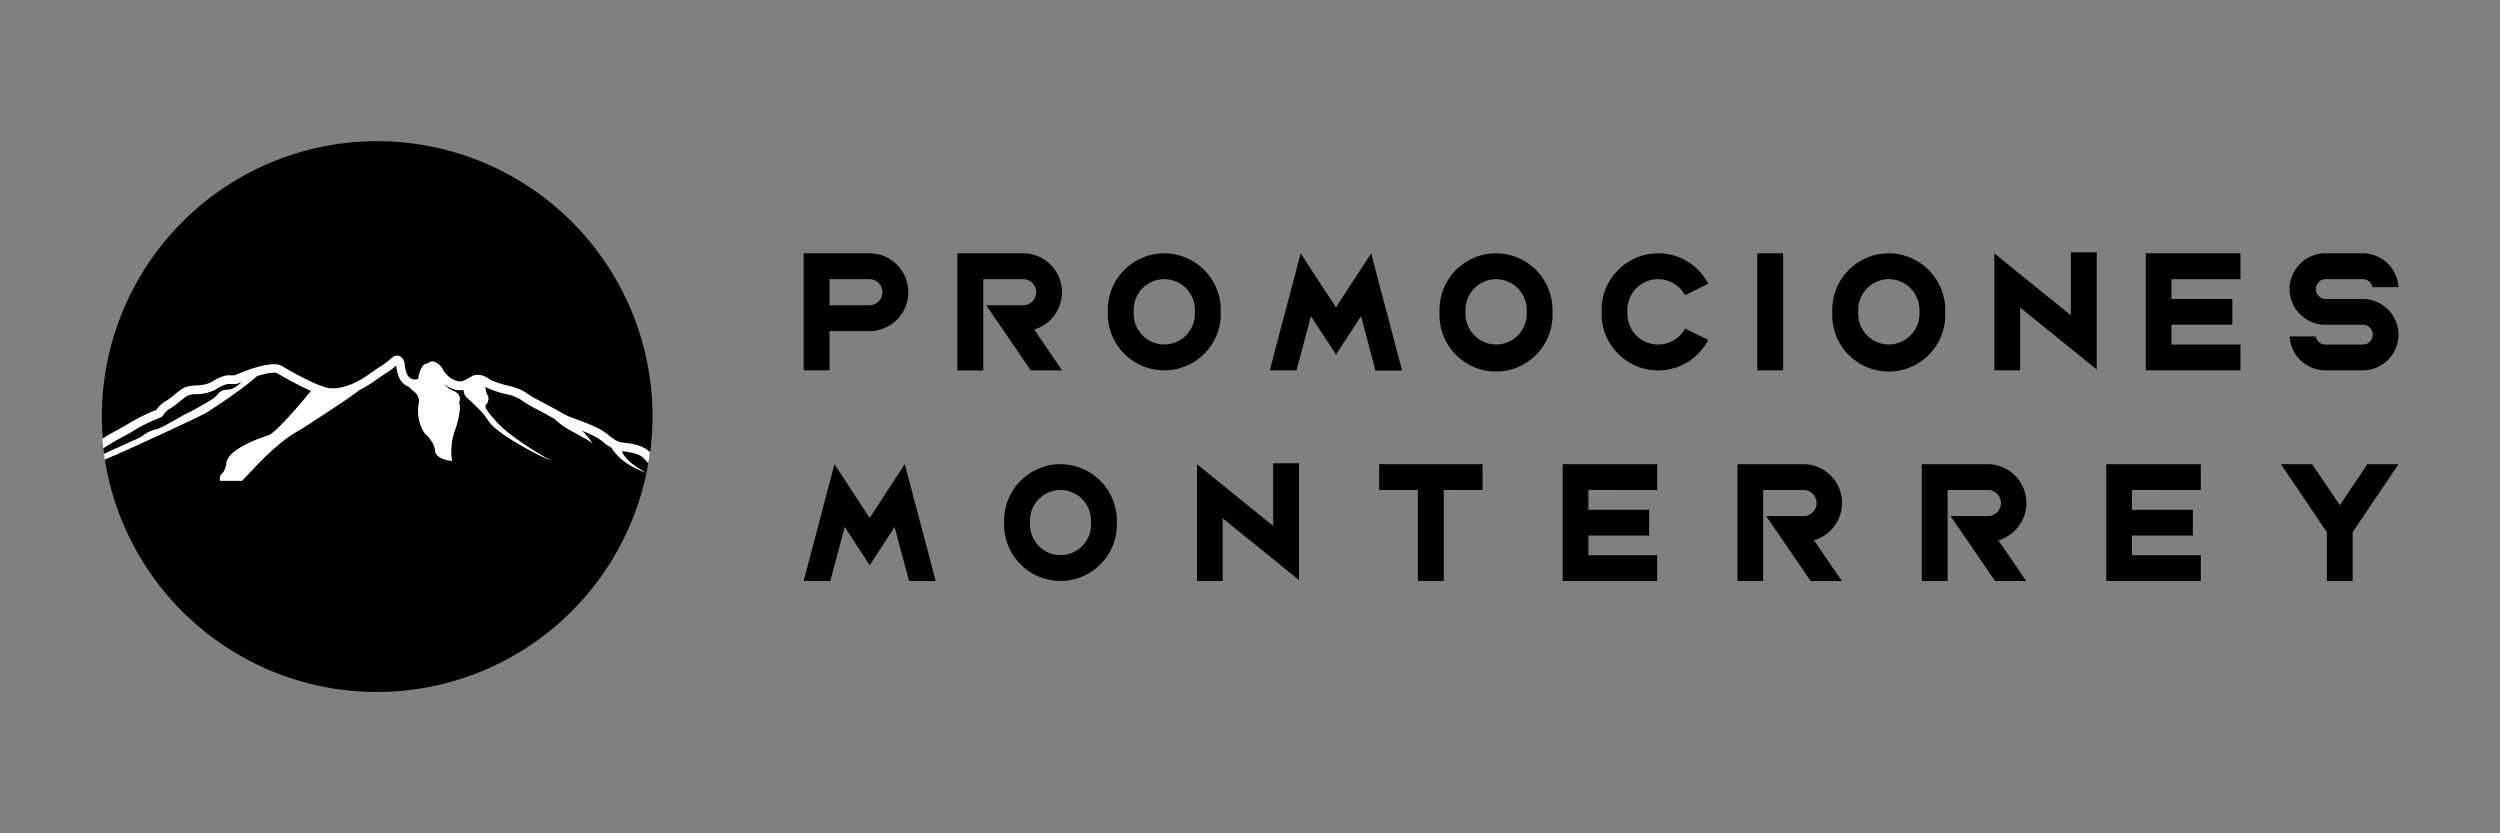 <svg id="Capa_1" data-name="Capa 1" xmlns="http://www.w3.org/2000/svg" viewBox="0 0 985.63 328.56"><rect x="0" y="0" width="985.63" height="328.56" fill="#808080" stroke="none"/><defs><style>.cls-1{fill:#fff;}</style></defs><path d="M342.75,99.86a15.35,15.35,0,1,1,0,30.7h-15.7V146h-10.2V99.86h25.9Zm0,20.5a5.15,5.15,0,1,0,0-10.3h-15.7v10.3Z"/><path d="M377.49,99.86h25.9a15.35,15.35,0,0,1,4.34,30.06l11,16.12H406.39l-10.57-15.48-7-10.2h14.54a5.15,5.15,0,1,0,0-10.3h-15.7v36h-10.2V99.86Z"/><path d="M459,99.86a22.38,22.38,0,0,1,22.3,22.3v1.57a22.28,22.28,0,1,1-44.56,0v-1.57A22.34,22.34,0,0,1,459,99.86Zm0,10.2a12.1,12.1,0,0,0-12.05,12.1v1.57a12.07,12.07,0,1,0,24.14,0v-1.57A12.13,12.13,0,0,0,459,110.06Z"/><path d="M511.14,146H500.61l4.62-17.5L506.7,123l2.59-9.84,3.51-13.25,2.63,4,4.85,7.48,6.42,9.78,6.37-9.78,4.9-7.48,2.63-4,3.46,13.25,2.63,9.84,1.48,5.59,4.62,17.5H542.26L538,129.88l-1.39-5.27-9.88,15.15-9.93-15.15-1.34,5.27Z"/><path d="M589.78,99.86a22.37,22.37,0,0,1,22.3,22.3v1.57a22.28,22.28,0,1,1-44.55,0v-1.57A22.33,22.33,0,0,1,589.78,99.86Zm0,10.2a12.1,12.1,0,0,0-12,12.1v1.57a12.07,12.07,0,1,0,24.14,0v-1.57A12.13,12.13,0,0,0,589.78,110.06Z"/><path d="M666.91,130.8l6.55,3.18a22.19,22.19,0,0,1-31.86,8.46,23,23,0,0,1-9.05-11.64,23.72,23.72,0,0,1-1.1-7.07v-1.57a23.61,23.61,0,0,1,1.1-7.06,22.93,22.93,0,0,1,9.05-11.63,22.2,22.2,0,0,1,31.86,8.4l-6.55,3.23-2.59,1.29a11.11,11.11,0,0,0-.79-1.29,12.11,12.11,0,0,0-19.66,0,12.32,12.32,0,0,0-2.27,7.06v1.57a12.36,12.36,0,0,0,2.27,7.07,12.12,12.12,0,0,0,19.66,0,11.24,11.24,0,0,0,.79-1.3Z"/><path d="M703,99.86V146H692.82V99.86Z"/><path d="M744.61,99.86a22.37,22.37,0,0,1,22.3,22.3v1.57a22.28,22.28,0,1,1-44.55,0v-1.57A22.34,22.34,0,0,1,744.61,99.86Zm0,10.2a12.1,12.1,0,0,0-12,12.1v1.57a12.07,12.07,0,1,0,24.14,0v-1.57A12.14,12.14,0,0,0,744.61,110.06Z"/><path d="M786.27,146V99.86l10.16,8.27,10,8.08,10,8.08V99.49h10.2v46.18l-10.2-8.27-10-8.08-10-8.08V146Z"/><path d="M856.1,135.83h27.2V146H846V99.86H883.3v10.2H856.1v7.81h24V128h-24Z"/><path d="M913,132.69a3.82,3.82,0,0,0,3.79,3.14h14.77a3.9,3.9,0,1,0,0-7.8H916.75a13.53,13.53,0,0,1-3.88-.56,14.3,14.3,0,0,1-6.93-4.52,13.87,13.87,0,0,1-2.68-5.08,13.62,13.62,0,0,1-.6-3.92,14.2,14.2,0,0,1,10.21-13.54,13.89,13.89,0,0,1,3.88-.55h14.77a14.15,14.15,0,0,1,14.08,13.35H935.35a3.87,3.87,0,0,0-3.83-3.15H916.75a3.91,3.91,0,0,0,0,7.81h14.77A14.16,14.16,0,0,1,942.37,123a15,15,0,0,1,2.68,5.08,13.91,13.91,0,0,1,.55,3.92A14.11,14.11,0,0,1,931.52,146H916.75a13.53,13.53,0,0,1-3.88-.56,14.15,14.15,0,0,1-10.16-12.79H913Z"/><path d="M327.35,229.07h-10.5l4.6-17.45,1.47-5.58,2.58-9.81L329,183l2.63,4,4.83,7.46,6.41,9.77,6.35-9.77L354.1,187l2.62-4,3.46,13.21,2.63,9.81,1.47,5.58,4.61,17.45h-10.5L354.1,213l-1.38-5.25-9.85,15.11L333,207.7,331.63,213Z"/><path d="M418.07,183a22.32,22.32,0,0,1,22.25,22.24v1.57a22.22,22.22,0,1,1-44.44,0v-1.57A22.27,22.27,0,0,1,418.07,183Zm0,10.17a12.07,12.07,0,0,0-12,12.07v1.57a12,12,0,1,0,24.08,0v-1.57A12.11,12.11,0,0,0,418.07,193.19Z"/><path d="M471.92,229.07V183l10.13,8.24,9.95,8.06,9.95,8.06V182.65h10.18v46.06L502,220.46,492,212.4l-9.95-8.06v24.73Z"/><path d="M543.73,193.19V183h40.76v10.17H569.2v35.88H559V193.19Z"/><path d="M626.22,218.89h27.13v10.18H616.09V183h37.26v10.17H626.22V201h23.95v10.13H626.22Z"/><path d="M685,183h25.84a15.3,15.3,0,0,1,4.32,30l11,16.07h-12.3l-10.55-15.43-7-10.18h14.51a5.14,5.14,0,1,0,0-10.27H695.13v35.88H685V183Z"/><path d="M757.68,183h25.84a15.3,15.3,0,0,1,4.33,30l11,16.07h-12.3L776,213.64l-7-10.18h14.51a5.14,5.14,0,1,0,0-10.27H767.86v35.88H757.68V183Z"/><path d="M840.54,218.89h27.13v10.18H830.41V183h37.26v10.17H840.54V201h24v10.13h-24Z"/><path d="M899.27,183h12.29l10.92,16.16L933.35,183H945.6l-18.06,26.8v19.25H917.37V209.82Z"/><path d="M47.74,175.83l4.3-2a20.76,20.76,0,0,0,4-1.92,13.69,13.69,0,0,1,6-2.82c1.64-.36,10.18-5.41,10.18-5.41a116.71,116.71,0,0,0,10.37-5.64,12.64,12.64,0,0,0,3.12-2.47,5.76,5.76,0,0,1,2.16-1.76,25.59,25.59,0,0,1,2.95-.33,9.59,9.59,0,0,0,4.48-3.06c-.56.24-1.13.47-1.67.71a1.67,1.67,0,0,1-.56.15h-2.9c-1.23,0-3.55,1.17-4.82,2a16.74,16.74,0,0,1-5.9,1.86,20.35,20.35,0,0,1-2.21.17,8.79,8.79,0,0,0-3,.43,8.42,8.42,0,0,0-1.76,1.13c-.51.39-1,.82-1.54,1.24a32.36,32.36,0,0,1-3.53,2.63,8.33,8.33,0,0,0-3,2.75,2.43,2.43,0,0,1-.59.68,2.52,2.52,0,0,1-.68.36,70.4,70.4,0,0,0-11.54,5.8c-1.29.75-2.63,1.49-3.92,2.19a76.11,76.11,0,0,0-6.91,4.1c.08.75.18,1.5.28,2.25Z"/><path d="M241.16,176.56l-1.11-.7c-.41-.27-.78-.52-1.17-.74l-.24-.17c-2.41-2.34-5.66-3.76-9.08-5.14l-.21-.08a28.45,28.45,0,0,1,4.58,5.64c-.77-1.36-3.47-2.56-4.78-3.35-1.67-1-3.41-1.88-5.12-2.82a27,27,0,0,1-5.35-4.11c-1.45-.81-2.83-1.56-4.15-2.27l-1.43-.77L211,161l-2.22-1.18c-.83-.45-1.62-1-2.38-1.48a16.25,16.25,0,0,0-3.3-1.88,23.34,23.34,0,0,0-3.68-1.08,41,41,0,0,1-7.66-2.58l-.2-.12-.39-.26c.17.66.26,1.36.41,2.07a4,4,0,0,0,.58,1.41,2.46,2.46,0,0,1,.22.34,3.67,3.67,0,0,1-.38,2.7c-.14.29-.66.81-.7,1.1-.22,1.5,3.63,5.41,3.63,5.41,5.23,6.8,22.43,16.28,22.43,16.28l-1.54-.73a123.3,123.3,0,0,1-16.47-9.18,44.42,44.42,0,0,1-4.11-3.12c-.44-.37-.87-.76-1.28-1.17-1.2-1.2-2-2.66-3.06-4-.92-1.1-1.91-2.13-2.92-3.15-1.35-1.34-2.73-2.65-4.16-3.9a4.69,4.69,0,0,1-1.06-2.88,6.92,6.92,0,0,1-3.79-.19,13.18,13.18,0,0,1-4-2.22,9.32,9.32,0,0,0,4.05,3c3.42,1.6,1.93,4.37,1.93,4.37,1.17,3.53-1.61,11-1.61,11a24.2,24.2,0,0,0-1.17,12.07c-6.52-.75-6.62-3.74-6.62-3.74-.11-3.74-4.28-7.37-4.28-7.37a16.12,16.12,0,0,1-2.13-11.65,4.85,4.85,0,0,0-1.5-4.26,16.46,16.46,0,0,1-2.37-2.13A6.85,6.85,0,0,1,159,151.1c-2.14-2-2.52-5-2.78-7V144a27.86,27.86,0,0,1-4.26,3.16c-.56.37-1.09.71-1.6,1.06L147,150.58a41.38,41.38,0,0,1-5.22,3.09c-2,1.57-4.16,3.05-6.26,4.47-4.83,3.27-9.74,6.44-14.62,9.64-2.13,1.39-4.39,2.6-6.49,4-7,4.81-13.13,11.57-19,17.73H86.85a2.73,2.73,0,0,1,.64-2.75c1.5-1.28,1.82-4.06,1.82-4.06.32-6.19,16.56-11.1,16.56-11.1,2.94-.9,13.41-13.38,16.81-17.51a128.57,128.57,0,0,1-13.3-7c-1.09-.62-4.33,0-8.06,1.13-5.37,5.1-19.27,14-19.27,14-1.5,1.14-18.3,8.83-18.3,8.83l-1.46.67c-6.15,2.79-12.27,5.7-18.49,8.33-.82.35-1.63.74-2.45,1.12a108.57,108.57,0,0,0,213.52,5.26C246.37,183.3,242.72,179.2,241.16,176.56Z"/><path d="M49.89,167.51a74.57,74.57,0,0,1,11.81-5.94,11.56,11.56,0,0,1,4-3.62,29.14,29.14,0,0,0,3.14-2.35c.54-.45,1.09-.9,1.64-1.31A10.85,10.85,0,0,1,73,152.71a11.76,11.76,0,0,1,4.12-.67A17.21,17.21,0,0,0,79,151.9a13.8,13.8,0,0,0,4.61-1.37c.58-.4,4.07-2.66,6.68-2.57h2.34c3.59-1.58,14.47-6,18.49-3.73.13.08,10.53,6.35,16.22,8.07l.24.11c.15.07,6.31,3.2,17.55-4.58l3.38-2.34c.54-.38,1.12-.75,1.68-1.11a25.45,25.45,0,0,0,3.8-2.81,5.87,5.87,0,0,1,1.25-1,2.64,2.64,0,0,1,2.55-.12,3.93,3.93,0,0,1,1.8,3.22c.27,2.08.59,3.9,1.77,5a3.16,3.16,0,0,0,2.14.93,3.63,3.63,0,0,0,1.58-.33,5.35,5.35,0,0,1,.33-2c.72-2.63,1.8-4,3.2-4l.14-.09a3.26,3.26,0,0,1,1.89-.69,1.42,1.42,0,0,1,.36,0,6.11,6.11,0,0,1,3.7,3.24,9.82,9.82,0,0,0,5.39,4.43c1.78.59,3.12-.19,5-1.26.41-.23.82-.47,1.24-.69.05,0,2.76-1.69,7.1,1.52a38.79,38.79,0,0,0,6.77,2.27,25.57,25.57,0,0,1,4.18,1.22,19.05,19.05,0,0,1,4,2.22c.72.48,1.41.94,2.12,1.33l2.19,1.16,2.11,1.12,1.31.7c1.58.85,3.21,1.73,4.8,2.63a28.93,28.93,0,0,0,5.33,2.55c1.73.54,3.41,1.2,4.69,1.72,3.66,1.48,7.17,3,9.89,5.61.41.23.8.49,1.18.75a7.54,7.54,0,0,0,2.63,1.32c.53.1,1.07.15,1.65.21s1.26.13,1.9.25c2.86.51,6.05,1.28,8.14,3.49a110.42,110.42,0,0,0,.94-14.06,108.56,108.56,0,0,0-217.12,0c0,2.92.15,5.79.38,8.65,1.85-1.18,3.77-2.24,5.65-3.27C47.4,168.92,48.68,168.23,49.89,167.51Z"/><path d="M247.47,178.14c-.53-.1-1.1-.16-1.64-.21-.25,0-.48-.07-.73-.09,1.84,4.7,9.73,8.62,9.77,8.64.27-1.3.49-2.62.71-3.93-.51-.57-1-1.16-1.61-1.75C252.56,179.17,249.88,178.57,247.47,178.14Z"/><polygon class="cls-1" points="254.87 186.48 254.87 186.48 254.87 186.48 254.87 186.48"/><path class="cls-1" d="M248.07,174.85c-.64-.12-1.28-.19-1.9-.25s-1.12-.11-1.65-.21a7.54,7.54,0,0,1-2.63-1.32c-.38-.26-.77-.52-1.18-.75-2.72-2.59-6.23-4.13-9.89-5.61-1.28-.52-3-1.18-4.69-1.72a28.93,28.93,0,0,1-5.33-2.55c-1.59-.9-3.22-1.78-4.8-2.63l-1.31-.7L212.58,158l-2.19-1.16c-.71-.39-1.4-.85-2.12-1.33a19.05,19.05,0,0,0-4-2.22,25.57,25.57,0,0,0-4.18-1.22,38.79,38.79,0,0,1-6.77-2.27c-4.34-3.21-7-1.56-7.1-1.52-.42.22-.83.46-1.24.69-1.85,1.07-3.19,1.85-5,1.26a9.82,9.82,0,0,1-5.39-4.43,6.11,6.11,0,0,0-3.7-3.24,1.42,1.42,0,0,0-.36,0,3.26,3.26,0,0,0-1.89.69l-.14.09c-1.4,0-2.48,1.38-3.2,4a5.35,5.35,0,0,0-.33,2,3.63,3.63,0,0,1-1.58.33,3.16,3.16,0,0,1-2.14-.93c-1.18-1.13-1.5-3-1.77-5a3.93,3.93,0,0,0-1.8-3.22,2.64,2.64,0,0,0-2.55.12,5.87,5.87,0,0,0-1.25,1,25.45,25.45,0,0,1-3.8,2.81c-.56.36-1.14.73-1.68,1.11l-3.38,2.34c-11.24,7.78-17.4,4.65-17.55,4.58l-.24-.11c-5.69-1.72-16.09-8-16.22-8.07-4-2.3-14.9,2.15-18.49,3.73H90.24c-2.61-.09-6.1,2.17-6.68,2.57A13.8,13.8,0,0,1,79,151.9a17.21,17.21,0,0,1-1.86.14,11.76,11.76,0,0,0-4.12.67,10.85,10.85,0,0,0-2.52,1.58c-.55.41-1.1.86-1.64,1.31A29.14,29.14,0,0,1,65.67,158a11.56,11.56,0,0,0-4,3.62,74.57,74.57,0,0,0-11.81,5.94c-1.21.72-2.49,1.41-3.83,2.15-1.88,1-3.8,2.09-5.65,3.27.1,1.26.21,2.51.35,3.76a76.11,76.11,0,0,1,6.91-4.1c1.29-.7,2.63-1.44,3.92-2.19a70.4,70.4,0,0,1,11.54-5.8,2.52,2.52,0,0,0,.68-.36,2.43,2.43,0,0,0,.59-.68,8.33,8.33,0,0,1,3-2.75,32.36,32.36,0,0,0,3.53-2.63c.51-.42,1-.85,1.54-1.24a8.42,8.42,0,0,1,1.76-1.13,8.79,8.79,0,0,1,3-.43,20.35,20.35,0,0,0,2.21-.17,16.74,16.74,0,0,0,5.9-1.86c1.27-.88,3.59-2.06,4.82-2h2.9a1.67,1.67,0,0,0,.56-.15c.54-.24,1.11-.47,1.67-.71a9.59,9.59,0,0,1-4.48,3.06,25.59,25.59,0,0,0-2.95.33,5.76,5.76,0,0,0-2.16,1.76,12.64,12.64,0,0,1-3.12,2.47,116.71,116.71,0,0,1-10.37,5.64s-8.54,5.05-10.18,5.41a13.69,13.69,0,0,0-6,2.82,20.76,20.76,0,0,1-4,1.92l-4.3,2L41,178.94c.11.76.2,1.52.31,2.28.82-.38,1.63-.77,2.45-1.12,6.22-2.63,12.34-5.54,18.49-8.33l1.46-.67s16.8-7.69,18.3-8.83c0,0,13.9-8.93,19.27-14,3.73-1.16,7-1.75,8.06-1.13a128.57,128.57,0,0,0,13.3,7c-3.4,4.13-13.87,16.61-16.81,17.51,0,0-16.24,4.91-16.56,11.1,0,0-.32,2.78-1.82,4.06a2.73,2.73,0,0,0-.64,2.75H95.4c5.86-6.16,11.94-12.92,19-17.73,2.1-1.44,4.36-2.65,6.49-4,4.88-3.2,9.79-6.37,14.62-9.64,2.1-1.42,4.22-2.9,6.26-4.47a41.38,41.38,0,0,0,5.22-3.09l3.38-2.34c.51-.35,1-.69,1.6-1.06a27.86,27.86,0,0,0,4.26-3.16v.06c.26,2,.64,5,2.78,7a6.85,6.85,0,0,0,2.28,1.43,16.46,16.46,0,0,0,2.37,2.13,4.85,4.85,0,0,1,1.5,4.26,16.12,16.12,0,0,0,2.13,11.65s4.17,3.63,4.28,7.37c0,0,.1,3,6.62,3.74a24.2,24.2,0,0,1,1.17-12.07s2.78-7.48,1.61-11c0,0,1.49-2.77-1.93-4.37a9.32,9.32,0,0,1-4.05-3,13.18,13.18,0,0,0,4,2.22,6.92,6.92,0,0,0,3.79.19,4.69,4.69,0,0,0,1.06,2.88c1.43,1.25,2.81,2.56,4.16,3.9,1,1,2,2,2.92,3.15,1.07,1.3,1.86,2.76,3.06,4,.41.41.84.8,1.28,1.17a44.42,44.42,0,0,0,4.11,3.12A123.3,123.3,0,0,0,215.84,181l1.54.73S200.18,172.2,195,165.4c0,0-3.85-3.91-3.63-5.41,0-.29.56-.81.7-1.1a3.67,3.67,0,0,0,.38-2.7,2.46,2.46,0,0,0-.22-.34,4,4,0,0,1-.58-1.41c-.15-.71-.24-1.41-.41-2.07l.39.26.2.12a41,41,0,0,0,7.66,2.58,23.34,23.34,0,0,1,3.68,1.08,16.25,16.25,0,0,1,3.3,1.88c.76.51,1.55,1,2.38,1.48L211,161l2.08,1.1,1.43.77c1.32.71,2.7,1.46,4.15,2.27A27,27,0,0,0,224,169.2c1.71.94,3.45,1.81,5.12,2.82,1.31.79,4,2,4.78,3.35a28.45,28.45,0,0,0-4.58-5.64l.21.08c3.42,1.38,6.67,2.8,9.08,5.14l.24.17c.39.22.76.47,1.17.74l1.11.7c1.56,2.64,5.21,6.74,13.71,9.92h0s-7.93-3.94-9.77-8.64c.25,0,.48.06.73.09.54,0,1.11.11,1.64.21,2.41.43,5.09,1,6.5,2.66.57.59,1.1,1.18,1.61,1.75.24-1.4.45-2.8.63-4.21C254.12,176.13,250.93,175.36,248.07,174.85Z"/></svg>